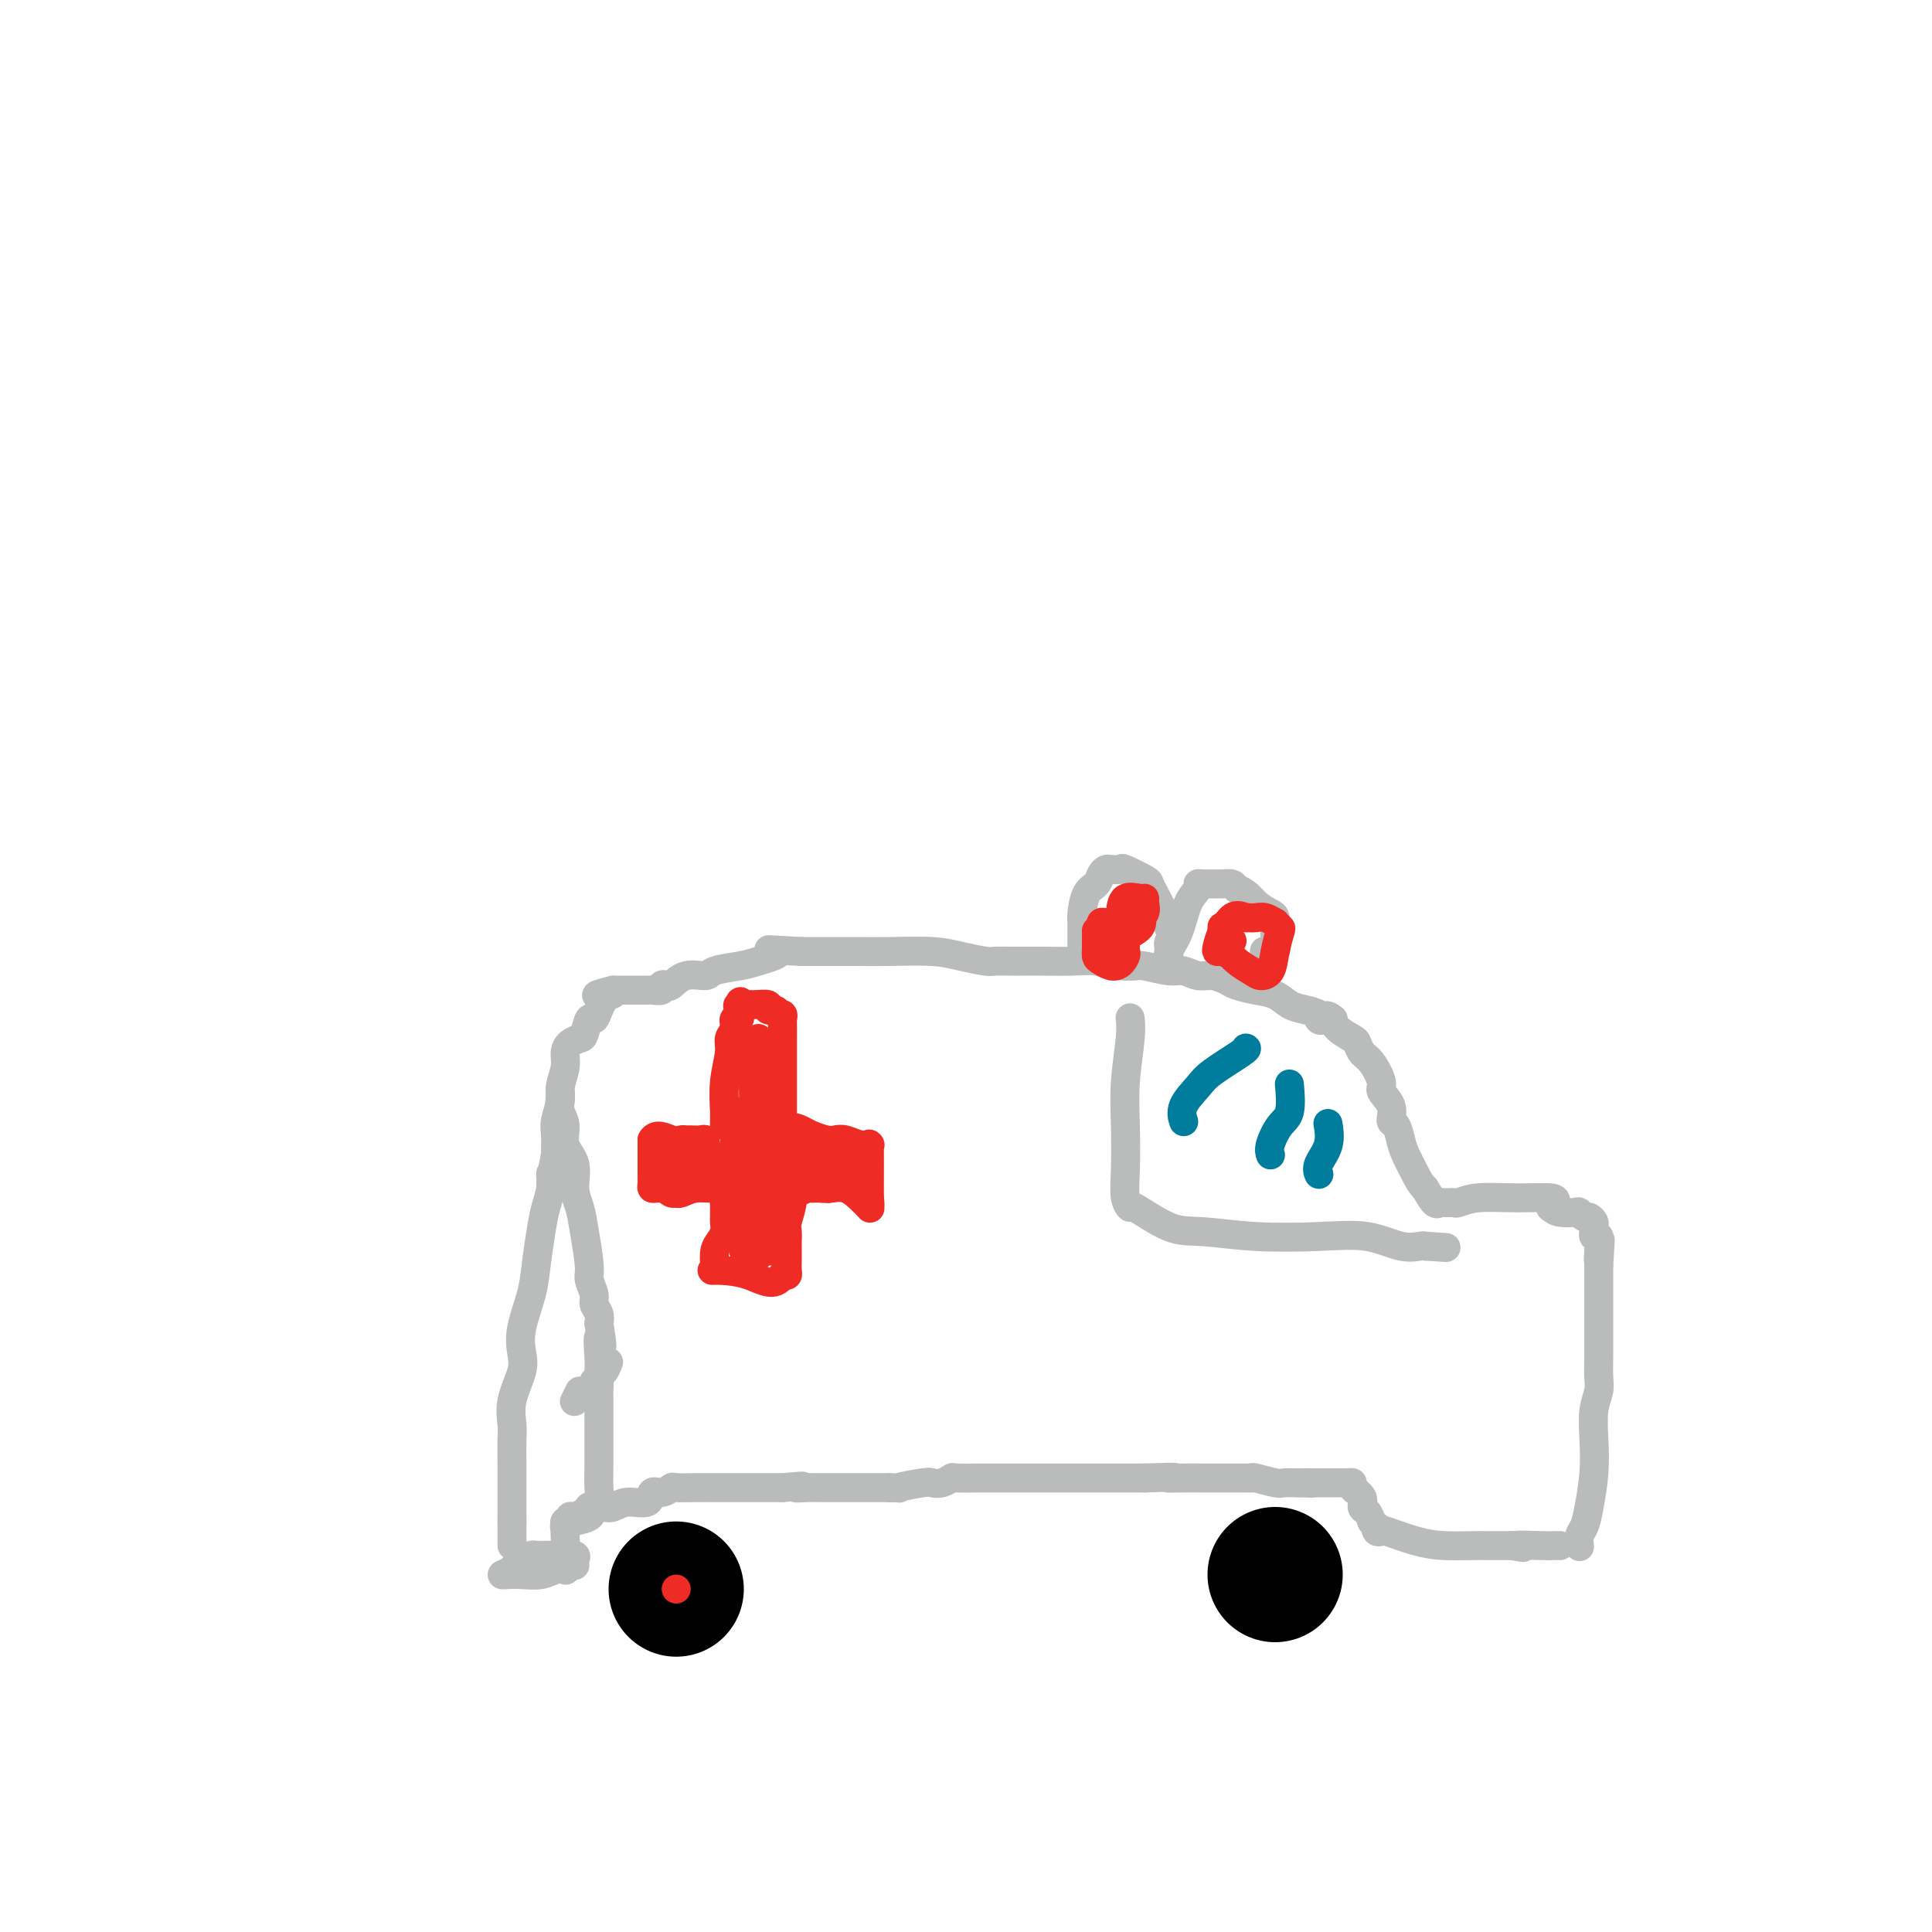 <svg viewBox='0 0 400 400' version='1.1' xmlns='http://www.w3.org/2000/svg' xmlns:xlink='http://www.w3.org/1999/xlink'><g fill='none' stroke='#000000' stroke-width='28' stroke-linecap='round' stroke-linejoin='round'><path d='M264,326c0.000,0.000 0.000,0.000 0,0c0.000,0.000 0.000,0.000 0,0'/><path d='M140,329c0.000,0.000 0.000,0.000 0,0c0.000,0.000 0.000,0.000 0,0c0.000,0.000 0.000,0.000 0,0'/></g>
<g fill='none' stroke='#BABBBB' stroke-width='6' stroke-linecap='round' stroke-linejoin='round'><path d='M119,324c0.017,0.083 0.034,0.166 0,0c-0.034,-0.166 -0.117,-0.580 0,-1c0.117,-0.420 0.436,-0.845 0,-1c-0.436,-0.155 -1.628,-0.042 -2,0c-0.372,0.042 0.074,0.011 0,0c-0.074,-0.011 -0.668,-0.003 -1,0c-0.332,0.003 -0.402,0.000 -1,0c-0.598,-0.000 -1.723,0.003 -2,0c-0.277,-0.003 0.294,-0.011 0,0c-0.294,0.011 -1.455,0.041 -2,0c-0.545,-0.041 -0.475,-0.152 -1,0c-0.525,0.152 -1.646,0.566 -2,1c-0.354,0.434 0.059,0.886 0,1c-0.059,0.114 -0.588,-0.110 -1,0c-0.412,0.110 -0.706,0.555 -1,1'/><path d='M106,325c-1.098,0.689 -1.844,0.913 -2,1c-0.156,0.087 0.277,0.037 1,0c0.723,-0.037 1.735,-0.062 3,0c1.265,0.062 2.784,0.210 4,0c1.216,-0.210 2.130,-0.778 3,-1c0.870,-0.222 1.696,-0.098 2,0c0.304,0.098 0.087,0.171 0,0c-0.087,-0.171 -0.043,-0.585 0,-1'/><path d='M117,324c1.702,-0.797 0.456,-2.289 0,-3c-0.456,-0.711 -0.123,-0.639 0,-1c0.123,-0.361 0.037,-1.153 0,-2c-0.037,-0.847 -0.025,-1.748 0,-2c0.025,-0.252 0.061,0.143 0,0c-0.061,-0.143 -0.220,-0.826 0,-1c0.220,-0.174 0.819,0.160 1,0c0.181,-0.160 -0.057,-0.813 0,-1c0.057,-0.187 0.410,0.094 1,0c0.590,-0.094 1.416,-0.561 2,-1c0.584,-0.439 0.927,-0.849 1,-1c0.073,-0.151 -0.122,-0.043 0,0c0.122,0.043 0.561,0.022 1,0'/><path d='M123,312c1.292,-0.483 1.522,-0.190 2,0c0.478,0.190 1.206,0.276 2,0c0.794,-0.276 1.656,-0.915 3,-1c1.344,-0.085 3.170,0.384 4,0c0.830,-0.384 0.665,-1.619 1,-2c0.335,-0.381 1.170,0.094 2,0c0.830,-0.094 1.654,-0.757 2,-1c0.346,-0.243 0.215,-0.065 1,0c0.785,0.065 2.488,0.017 4,0c1.512,-0.017 2.835,-0.005 4,0c1.165,0.005 2.171,0.001 3,0c0.829,-0.001 1.479,-0.000 2,0c0.521,0.000 0.913,0.000 2,0c1.087,-0.000 2.870,-0.000 4,0c1.130,0.000 1.609,0.000 2,0c0.391,-0.000 0.696,-0.000 1,0'/><path d='M162,308c6.634,-0.619 3.718,-0.166 3,0c-0.718,0.166 0.763,0.044 2,0c1.237,-0.044 2.230,-0.012 3,0c0.770,0.012 1.319,0.003 2,0c0.681,-0.003 1.496,-0.001 2,0c0.504,0.001 0.696,0.000 1,0c0.304,-0.000 0.719,-0.000 1,0c0.281,0.000 0.429,0.000 1,0c0.571,-0.000 1.565,-0.000 2,0c0.435,0.000 0.313,0.000 1,0c0.687,-0.000 2.185,-0.000 3,0c0.815,0.000 0.947,0.000 1,0c0.053,-0.000 0.026,-0.000 0,0'/><path d='M184,308c3.579,0.060 1.527,0.208 2,0c0.473,-0.208 3.471,-0.774 5,-1c1.529,-0.226 1.588,-0.113 2,0c0.412,0.113 1.177,0.226 2,0c0.823,-0.226 1.703,-0.793 2,-1c0.297,-0.207 0.009,-0.056 1,0c0.991,0.056 3.259,0.015 5,0c1.741,-0.015 2.953,-0.004 4,0c1.047,0.004 1.928,0.001 4,0c2.072,-0.001 5.336,-0.000 7,0c1.664,0.000 1.729,0.000 3,0c1.271,-0.000 3.750,-0.000 5,0c1.250,0.000 1.273,0.000 2,0c0.727,-0.000 2.157,-0.000 3,0c0.843,0.000 1.098,0.000 2,0c0.902,-0.000 2.451,-0.000 4,0'/><path d='M237,306c9.203,-0.309 5.712,-0.083 5,0c-0.712,0.083 1.356,0.022 3,0c1.644,-0.022 2.864,-0.006 4,0c1.136,0.006 2.189,0.002 3,0c0.811,-0.002 1.380,-0.002 2,0c0.620,0.002 1.290,0.004 2,0c0.710,-0.004 1.460,-0.015 2,0c0.540,0.015 0.870,0.057 1,0c0.130,-0.057 0.058,-0.211 1,0c0.942,0.211 2.896,0.789 4,1c1.104,0.211 1.358,0.057 2,0c0.642,-0.057 1.673,-0.015 2,0c0.327,0.015 -0.049,0.004 0,0c0.049,-0.004 0.525,-0.002 1,0'/><path d='M269,307c5.065,0.155 1.728,0.041 1,0c-0.728,-0.041 1.153,-0.011 2,0c0.847,0.011 0.660,0.003 1,0c0.340,-0.003 1.206,-0.001 2,0c0.794,0.001 1.517,0.003 2,0c0.483,-0.003 0.726,-0.009 1,0c0.274,0.009 0.580,0.034 1,0c0.420,-0.034 0.953,-0.126 1,0c0.047,0.126 -0.391,0.470 0,1c0.391,0.530 1.610,1.245 2,2c0.390,0.755 -0.049,1.549 0,2c0.049,0.451 0.585,0.557 1,1c0.415,0.443 0.707,1.221 1,2'/><path d='M284,315c1.172,1.405 1.103,0.919 1,1c-0.103,0.081 -0.238,0.729 0,1c0.238,0.271 0.850,0.164 1,0c0.150,-0.164 -0.164,-0.384 1,0c1.164,0.384 3.804,1.371 6,2c2.196,0.629 3.948,0.901 6,1c2.052,0.099 4.403,0.027 6,0c1.597,-0.027 2.439,-0.007 3,0c0.561,0.007 0.841,0.002 1,0c0.159,-0.002 0.197,-0.001 1,0c0.803,0.001 2.372,0.000 3,0c0.628,-0.000 0.314,-0.000 0,0'/><path d='M313,320c4.454,0.774 1.088,0.207 1,0c-0.088,-0.207 3.100,-0.056 5,0c1.900,0.056 2.512,0.015 3,0c0.488,-0.015 0.854,-0.004 1,0c0.146,0.004 0.073,0.002 0,0'/><path d='M327,320c0.024,0.186 0.049,0.373 0,0c-0.049,-0.373 -0.170,-1.305 0,-2c0.170,-0.695 0.633,-1.154 1,-2c0.367,-0.846 0.638,-2.078 1,-4c0.362,-1.922 0.815,-4.533 1,-7c0.185,-2.467 0.102,-4.788 0,-7c-0.102,-2.212 -0.224,-4.313 0,-6c0.224,-1.687 0.792,-2.961 1,-4c0.208,-1.039 0.056,-1.844 0,-3c-0.056,-1.156 -0.015,-2.664 0,-4c0.015,-1.336 0.004,-2.499 0,-4c-0.004,-1.501 -0.001,-3.341 0,-5c0.001,-1.659 0.000,-3.139 0,-4c-0.000,-0.861 -0.000,-1.103 0,-2c0.000,-0.897 0.000,-2.448 0,-4'/><path d='M331,262c0.618,-9.393 0.162,-3.875 0,-2c-0.162,1.875 -0.029,0.106 0,-1c0.029,-1.106 -0.045,-1.549 0,-2c0.045,-0.451 0.208,-0.908 0,-1c-0.208,-0.092 -0.787,0.183 -1,0c-0.213,-0.183 -0.060,-0.824 0,-1c0.060,-0.176 0.027,0.111 0,0c-0.027,-0.111 -0.049,-0.622 0,-1c0.049,-0.378 0.170,-0.623 0,-1c-0.170,-0.377 -0.629,-0.885 -1,-1c-0.371,-0.115 -0.652,0.163 -1,0c-0.348,-0.163 -0.763,-0.765 -1,-1c-0.237,-0.235 -0.294,-0.102 -1,0c-0.706,0.102 -2.059,0.172 -3,0c-0.941,-0.172 -1.471,-0.586 -2,-1'/><path d='M322,249c0.158,-0.431 0.317,-0.862 -1,-1c-1.317,-0.138 -4.108,0.015 -7,0c-2.892,-0.015 -5.884,-0.200 -8,0c-2.116,0.200 -3.354,0.786 -4,1c-0.646,0.214 -0.698,0.057 -1,0c-0.302,-0.057 -0.854,-0.013 -1,0c-0.146,0.013 0.113,-0.005 0,0c-0.113,0.005 -0.597,0.032 -1,0c-0.403,-0.032 -0.724,-0.124 -1,0c-0.276,0.124 -0.507,0.464 -1,0c-0.493,-0.464 -1.246,-1.732 -2,-3'/><path d='M295,246c-0.964,-0.937 -1.373,-1.780 -2,-3c-0.627,-1.220 -1.472,-2.819 -2,-4c-0.528,-1.181 -0.738,-1.945 -1,-3c-0.262,-1.055 -0.576,-2.402 -1,-3c-0.424,-0.598 -0.956,-0.447 -1,-1c-0.044,-0.553 0.402,-1.810 0,-3c-0.402,-1.190 -1.652,-2.312 -2,-3c-0.348,-0.688 0.207,-0.943 0,-2c-0.207,-1.057 -1.176,-2.916 -2,-4c-0.824,-1.084 -1.503,-1.393 -2,-2c-0.497,-0.607 -0.814,-1.513 -1,-2c-0.186,-0.487 -0.242,-0.554 -1,-1c-0.758,-0.446 -2.216,-1.270 -3,-2c-0.784,-0.730 -0.892,-1.365 -1,-2'/><path d='M276,211c-1.620,-1.405 -1.669,-0.417 -2,0c-0.331,0.417 -0.944,0.263 -1,0c-0.056,-0.263 0.447,-0.634 0,-1c-0.447,-0.366 -1.842,-0.728 -3,-1c-1.158,-0.272 -2.077,-0.454 -3,-1c-0.923,-0.546 -1.850,-1.457 -3,-2c-1.150,-0.543 -2.523,-0.719 -4,-1c-1.477,-0.281 -3.057,-0.668 -4,-1c-0.943,-0.332 -1.251,-0.610 -2,-1c-0.749,-0.390 -1.941,-0.893 -3,-1c-1.059,-0.107 -1.985,0.182 -3,0c-1.015,-0.182 -2.120,-0.833 -3,-1c-0.880,-0.167 -1.535,0.151 -3,0c-1.465,-0.151 -3.741,-0.771 -5,-1c-1.259,-0.229 -1.503,-0.065 -2,0c-0.497,0.065 -1.249,0.033 -2,0'/><path d='M233,200c-3.342,-0.249 -2.696,0.130 -3,0c-0.304,-0.130 -1.558,-0.767 -3,-1c-1.442,-0.233 -3.071,-0.062 -5,0c-1.929,0.062 -4.159,0.017 -6,0c-1.841,-0.017 -3.292,-0.004 -4,0c-0.708,0.004 -0.674,-0.002 -1,0c-0.326,0.002 -1.013,0.011 -2,0c-0.987,-0.011 -2.275,-0.041 -3,0c-0.725,0.041 -0.887,0.155 -2,0c-1.113,-0.155 -3.177,-0.577 -5,-1c-1.823,-0.423 -3.404,-0.845 -6,-1c-2.596,-0.155 -6.207,-0.041 -9,0c-2.793,0.041 -4.769,0.011 -6,0c-1.231,-0.011 -1.716,-0.003 -2,0c-0.284,0.003 -0.367,0.001 -2,0c-1.633,-0.001 -4.817,-0.000 -8,0'/><path d='M166,197c-11.299,-0.572 -6.047,-0.503 -5,0c1.047,0.503 -2.110,1.439 -4,2c-1.890,0.561 -2.513,0.746 -4,1c-1.487,0.254 -3.837,0.576 -5,1c-1.163,0.424 -1.139,0.950 -2,1c-0.861,0.050 -2.607,-0.375 -4,0c-1.393,0.375 -2.433,1.551 -3,2c-0.567,0.449 -0.662,0.173 -1,0c-0.338,-0.173 -0.920,-0.243 -1,0c-0.080,0.243 0.341,0.797 0,1c-0.341,0.203 -1.443,0.054 -2,0c-0.557,-0.054 -0.569,-0.015 -1,0c-0.431,0.015 -1.280,0.004 -2,0c-0.720,-0.004 -1.309,-0.001 -2,0c-0.691,0.001 -1.483,0.000 -2,0c-0.517,-0.000 -0.758,-0.000 -1,0'/><path d='M127,205c-6.273,1.474 -2.454,1.160 -1,1c1.454,-0.160 0.544,-0.165 0,0c-0.544,0.165 -0.723,0.500 -1,1c-0.277,0.500 -0.651,1.167 -1,2c-0.349,0.833 -0.674,1.833 -1,2c-0.326,0.167 -0.652,-0.500 -1,0c-0.348,0.500 -0.719,2.166 -1,3c-0.281,0.834 -0.472,0.835 -1,1c-0.528,0.165 -1.394,0.493 -2,1c-0.606,0.507 -0.951,1.192 -1,2c-0.049,0.808 0.197,1.738 0,3c-0.197,1.262 -0.837,2.858 -1,4c-0.163,1.142 0.152,1.832 0,3c-0.152,1.168 -0.772,2.814 -1,4c-0.228,1.186 -0.065,1.910 0,3c0.065,1.090 0.033,2.545 0,4'/><path d='M115,239c-0.704,4.332 -0.962,3.662 -1,4c-0.038,0.338 0.146,1.683 0,3c-0.146,1.317 -0.621,2.606 -1,4c-0.379,1.394 -0.662,2.894 -1,5c-0.338,2.106 -0.729,4.820 -1,7c-0.271,2.180 -0.420,3.828 -1,6c-0.580,2.172 -1.591,4.868 -2,7c-0.409,2.132 -0.215,3.699 0,5c0.215,1.301 0.450,2.336 0,4c-0.450,1.664 -1.585,3.957 -2,6c-0.415,2.043 -0.111,3.838 0,5c0.111,1.162 0.030,1.693 0,3c-0.030,1.307 -0.008,3.392 0,5c0.008,1.608 0.002,2.741 0,4c-0.002,1.259 -0.001,2.646 0,4c0.001,1.354 0.000,2.677 0,4'/><path d='M106,315c0.000,3.985 0.000,1.446 0,1c0.000,-0.446 0.000,1.200 0,2c0.000,0.800 0.000,0.754 0,1c-0.000,0.246 0.000,0.785 0,1c-0.000,0.215 0.000,0.108 0,0'/><path d='M116,226c-0.009,-0.040 -0.019,-0.079 0,0c0.019,0.079 0.065,0.277 0,1c-0.065,0.723 -0.243,1.971 0,3c0.243,1.029 0.905,1.839 1,3c0.095,1.161 -0.378,2.674 0,4c0.378,1.326 1.608,2.467 2,4c0.392,1.533 -0.054,3.459 0,5c0.054,1.541 0.607,2.696 1,4c0.393,1.304 0.626,2.758 1,5c0.374,2.242 0.888,5.272 1,7c0.112,1.728 -0.180,2.154 0,3c0.180,0.846 0.832,2.113 1,3c0.168,0.887 -0.147,1.393 0,2c0.147,0.607 0.756,1.316 1,2c0.244,0.684 0.122,1.342 0,2'/><path d='M124,274c1.238,7.892 0.332,3.621 0,3c-0.332,-0.621 -0.089,2.408 0,4c0.089,1.592 0.024,1.746 0,3c-0.024,1.254 -0.005,3.606 0,6c0.005,2.394 -0.002,4.829 0,7c0.002,2.171 0.013,4.077 0,6c-0.013,1.923 -0.051,3.863 0,5c0.051,1.137 0.192,1.471 0,2c-0.192,0.529 -0.717,1.252 -1,2c-0.283,0.748 -0.323,1.520 -1,2c-0.677,0.480 -1.990,0.668 -3,1c-1.010,0.332 -1.717,0.809 -2,1c-0.283,0.191 -0.141,0.095 0,0'/><path d='M126,282c-0.301,0.791 -0.603,1.581 -1,2c-0.397,0.419 -0.891,0.466 -1,1c-0.109,0.534 0.167,1.556 0,2c-0.167,0.444 -0.776,0.312 -1,0c-0.224,-0.312 -0.064,-0.803 0,-1c0.064,-0.197 0.032,-0.098 0,0'/><path d='M120,288c-0.422,0.844 -0.844,1.689 -1,2c-0.156,0.311 -0.044,0.089 0,0c0.044,-0.089 0.022,-0.044 0,0'/><path d='M234,211c-0.030,-0.237 -0.060,-0.473 0,0c0.060,0.473 0.211,1.656 0,4c-0.211,2.344 -0.784,5.848 -1,9c-0.216,3.152 -0.074,5.951 0,9c0.074,3.049 0.080,6.348 0,9c-0.080,2.652 -0.245,4.657 0,6c0.245,1.343 0.902,2.024 1,2c0.098,-0.024 -0.361,-0.752 1,0c1.361,0.752 4.543,2.984 7,4c2.457,1.016 4.190,0.816 7,1c2.810,0.184 6.697,0.753 11,1c4.303,0.247 9.023,0.171 13,0c3.977,-0.171 7.210,-0.438 10,0c2.790,0.438 5.136,1.579 7,2c1.864,0.421 3.247,0.120 4,0c0.753,-0.120 0.877,-0.060 1,0'/><path d='M295,258c7.667,0.500 3.833,0.250 0,0'/><path d='M224,196c-0.000,0.067 -0.001,0.133 0,0c0.001,-0.133 0.002,-0.466 0,-1c-0.002,-0.534 -0.008,-1.269 0,-2c0.008,-0.731 0.029,-1.456 0,-2c-0.029,-0.544 -0.110,-0.906 0,-2c0.110,-1.094 0.409,-2.920 1,-4c0.591,-1.080 1.472,-1.413 2,-2c0.528,-0.587 0.702,-1.427 1,-2c0.298,-0.573 0.721,-0.879 1,-1c0.279,-0.121 0.414,-0.058 1,0c0.586,0.058 1.623,0.111 2,0c0.377,-0.111 0.094,-0.385 1,0c0.906,0.385 3.003,1.429 4,2c0.997,0.571 0.896,0.668 1,1c0.104,0.332 0.413,0.897 1,2c0.587,1.103 1.454,2.744 2,4c0.546,1.256 0.773,2.128 1,3'/><path d='M242,192c0.773,2.172 0.205,2.601 0,3c-0.205,0.399 -0.049,0.766 0,1c0.049,0.234 -0.010,0.334 0,1c0.010,0.666 0.087,1.899 0,2c-0.087,0.101 -0.339,-0.929 0,-2c0.339,-1.071 1.270,-2.182 2,-4c0.730,-1.818 1.259,-4.344 2,-6c0.741,-1.656 1.693,-2.444 2,-3c0.307,-0.556 -0.030,-0.882 0,-1c0.030,-0.118 0.428,-0.029 1,0c0.572,0.029 1.318,-0.003 2,0c0.682,0.003 1.299,0.039 2,0c0.701,-0.039 1.486,-0.154 2,0c0.514,0.154 0.757,0.577 1,1'/><path d='M256,184c1.978,0.567 2.922,1.985 4,3c1.078,1.015 2.291,1.628 3,2c0.709,0.372 0.915,0.502 1,1c0.085,0.498 0.050,1.363 0,2c-0.050,0.637 -0.117,1.047 0,2c0.117,0.953 0.416,2.449 0,3c-0.416,0.551 -1.547,0.157 -2,0c-0.453,-0.157 -0.226,-0.079 0,0'/></g>
<g fill='none' stroke='#EE2B24' stroke-width='6' stroke-linecap='round' stroke-linejoin='round'><path d='M227,193c-0.003,-0.284 -0.006,-0.568 0,0c0.006,0.568 0.019,1.988 0,3c-0.019,1.012 -0.072,1.616 0,2c0.072,0.384 0.268,0.547 1,1c0.732,0.453 2.000,1.196 3,1c1.000,-0.196 1.733,-1.330 2,-2c0.267,-0.670 0.068,-0.876 0,-1c-0.068,-0.124 -0.006,-0.167 0,-1c0.006,-0.833 -0.043,-2.458 0,-3c0.043,-0.542 0.180,-0.003 0,0c-0.180,0.003 -0.676,-0.532 -1,-1c-0.324,-0.468 -0.476,-0.868 -1,-1c-0.524,-0.132 -1.419,0.006 -2,0c-0.581,-0.006 -0.849,-0.155 -1,0c-0.151,0.155 -0.186,0.616 0,1c0.186,0.384 0.593,0.692 1,1'/><path d='M229,193c-0.089,0.096 1.689,0.337 3,0c1.311,-0.337 2.154,-1.253 3,-2c0.846,-0.747 1.695,-1.327 2,-2c0.305,-0.673 0.068,-1.439 0,-2c-0.068,-0.561 0.035,-0.916 0,-1c-0.035,-0.084 -0.207,0.104 -1,0c-0.793,-0.104 -2.208,-0.500 -3,0c-0.792,0.500 -0.961,1.897 -1,3c-0.039,1.103 0.053,1.912 0,3c-0.053,1.088 -0.252,2.454 0,3c0.252,0.546 0.954,0.270 1,0c0.046,-0.270 -0.565,-0.534 0,-1c0.565,-0.466 2.304,-1.133 3,-2c0.696,-0.867 0.348,-1.933 0,-3'/><path d='M236,189c0.667,-1.000 0.333,-0.500 0,0'/><path d='M253,192c0.002,-0.114 0.005,-0.229 0,0c-0.005,0.229 -0.016,0.800 0,1c0.016,0.200 0.059,0.029 0,0c-0.059,-0.029 -0.219,0.082 0,1c0.219,0.918 0.818,2.641 2,4c1.182,1.359 2.947,2.354 4,3c1.053,0.646 1.394,0.945 2,1c0.606,0.055 1.479,-0.133 2,-1c0.521,-0.867 0.691,-2.413 1,-4c0.309,-1.587 0.756,-3.214 1,-4c0.244,-0.786 0.284,-0.733 0,-1c-0.284,-0.267 -0.891,-0.856 -1,-1c-0.109,-0.144 0.280,0.157 0,0c-0.280,-0.157 -1.229,-0.773 -2,-1c-0.771,-0.227 -1.363,-0.065 -2,0c-0.637,0.065 -1.318,0.032 -2,0'/><path d='M258,190c-1.656,-0.602 -2.297,-0.607 -3,0c-0.703,0.607 -1.468,1.825 -2,3c-0.532,1.175 -0.833,2.307 -1,3c-0.167,0.693 -0.202,0.945 0,1c0.202,0.055 0.642,-0.088 1,0c0.358,0.088 0.635,0.408 1,0c0.365,-0.408 0.819,-1.545 1,-2c0.181,-0.455 0.091,-0.227 0,0'/></g>
<g fill='none' stroke='#007C9C' stroke-width='6' stroke-linecap='round' stroke-linejoin='round'><path d='M258,217c-0.051,-0.009 -0.102,-0.019 0,0c0.102,0.019 0.357,0.065 -1,1c-1.357,0.935 -4.325,2.759 -6,4c-1.675,1.241 -2.057,1.900 -3,3c-0.943,1.100 -2.446,2.642 -3,4c-0.554,1.358 -0.158,2.531 0,3c0.158,0.469 0.079,0.235 0,0'/><path d='M267,225c-0.044,-0.503 -0.089,-1.007 0,0c0.089,1.007 0.311,3.524 0,5c-0.311,1.476 -1.156,1.911 -2,3c-0.844,1.089 -1.689,2.832 -2,4c-0.311,1.168 -0.089,1.762 0,2c0.089,0.238 0.044,0.119 0,0'/><path d='M275,233c-0.061,-0.348 -0.121,-0.695 0,0c0.121,0.695 0.424,2.434 0,4c-0.424,1.566 -1.576,2.960 -2,4c-0.424,1.040 -0.121,1.726 0,2c0.121,0.274 0.061,0.137 0,0'/></g>
<g fill='none' stroke='#EE2B24' stroke-width='6' stroke-linecap='round' stroke-linejoin='round'><path d='M153,210c0.091,-0.451 0.182,-0.902 0,0c-0.182,0.902 -0.637,3.155 -1,5c-0.363,1.845 -0.633,3.280 -1,5c-0.367,1.720 -0.830,3.726 -1,5c-0.170,1.274 -0.045,1.817 0,3c0.045,1.183 0.011,3.007 0,4c-0.011,0.993 0.001,1.154 0,1c-0.001,-0.154 -0.015,-0.622 0,-1c0.015,-0.378 0.061,-0.667 0,-2c-0.061,-1.333 -0.228,-3.710 0,-6c0.228,-2.290 0.849,-4.494 1,-6c0.151,-1.506 -0.170,-2.315 0,-3c0.170,-0.685 0.829,-1.245 1,-2c0.171,-0.755 -0.146,-1.703 0,-2c0.146,-0.297 0.756,0.058 1,0c0.244,-0.058 0.122,-0.529 0,-1'/><path d='M153,210c0.500,-3.855 0.249,-2.493 0,-2c-0.249,0.493 -0.495,0.118 0,0c0.495,-0.118 1.731,0.020 3,0c1.269,-0.020 2.573,-0.198 3,0c0.427,0.198 -0.021,0.771 0,1c0.021,0.229 0.510,0.115 1,0'/><path d='M160,209c1.249,0.086 0.870,0.803 1,1c0.130,0.197 0.767,-0.124 1,0c0.233,0.124 0.062,0.694 0,1c-0.062,0.306 -0.017,0.349 0,1c0.017,0.651 0.004,1.911 0,3c-0.004,1.089 -0.001,2.007 0,3c0.001,0.993 0.000,2.063 0,3c-0.000,0.937 -0.000,1.742 0,3c0.000,1.258 0.000,2.968 0,4c-0.000,1.032 -0.000,1.387 0,2c0.000,0.613 0.000,1.484 0,2c-0.000,0.516 -0.000,0.677 0,1c0.000,0.323 0.000,0.806 0,1c-0.000,0.194 -0.000,0.097 0,0'/><path d='M162,234c0.375,3.880 0.313,1.078 1,0c0.687,-1.078 2.122,-0.434 3,0c0.878,0.434 1.197,0.656 2,1c0.803,0.344 2.089,0.810 3,1c0.911,0.190 1.445,0.104 2,0c0.555,-0.104 1.129,-0.227 2,0c0.871,0.227 2.037,0.802 3,1c0.963,0.198 1.722,0.017 2,0c0.278,-0.017 0.074,0.129 0,0c-0.074,-0.129 -0.020,-0.535 0,1c0.020,1.535 0.006,5.010 0,7c-0.006,1.990 -0.003,2.495 0,3'/><path d='M180,248c0.287,2.131 0.004,1.958 0,2c-0.004,0.042 0.272,0.298 0,0c-0.272,-0.298 -1.090,-1.152 -2,-2c-0.910,-0.848 -1.911,-1.691 -3,-2c-1.089,-0.309 -2.267,-0.083 -3,0c-0.733,0.083 -1.023,0.022 -1,0c0.023,-0.022 0.357,-0.006 0,0c-0.357,0.006 -1.405,0.002 -2,0c-0.595,-0.002 -0.737,-0.000 -1,0c-0.263,0.000 -0.648,0.000 -1,0c-0.352,-0.000 -0.672,-0.000 -1,0c-0.328,0.000 -0.664,0.000 -1,0'/><path d='M165,246c-2.543,-0.276 -1.399,0.033 -1,0c0.399,-0.033 0.054,-0.409 0,0c-0.054,0.409 0.182,1.601 0,3c-0.182,1.399 -0.781,3.004 -1,4c-0.219,0.996 -0.059,1.383 0,2c0.059,0.617 0.016,1.464 0,2c-0.016,0.536 -0.003,0.760 0,1c0.003,0.240 -0.002,0.495 0,1c0.002,0.505 0.011,1.259 0,2c-0.011,0.741 -0.041,1.469 0,2c0.041,0.531 0.155,0.866 0,1c-0.155,0.134 -0.577,0.067 -1,0'/><path d='M162,264c-1.625,2.847 -4.187,0.963 -7,0c-2.813,-0.963 -5.875,-1.006 -7,-1c-1.125,0.006 -0.312,0.063 0,0c0.312,-0.063 0.122,-0.244 0,-1c-0.122,-0.756 -0.176,-2.086 0,-3c0.176,-0.914 0.583,-1.411 1,-2c0.417,-0.589 0.844,-1.271 1,-2c0.156,-0.729 0.042,-1.505 0,-2c-0.042,-0.495 -0.011,-0.710 0,-1c0.011,-0.290 0.003,-0.655 0,-1c-0.003,-0.345 -0.001,-0.670 0,-1c0.001,-0.330 0.000,-0.665 0,-1'/><path d='M150,249c0.291,-2.270 0.019,-0.944 0,-1c-0.019,-0.056 0.215,-1.493 0,-2c-0.215,-0.507 -0.880,-0.083 -2,0c-1.120,0.083 -2.695,-0.173 -4,0c-1.305,0.173 -2.339,0.776 -3,1c-0.661,0.224 -0.950,0.070 -1,0c-0.050,-0.070 0.141,-0.057 0,0c-0.141,0.057 -0.612,0.159 -1,0c-0.388,-0.159 -0.694,-0.580 -1,-1'/><path d='M138,246c-2.038,0.003 -1.135,0.009 -1,0c0.135,-0.009 -0.500,-0.033 -1,0c-0.500,0.033 -0.866,0.123 -1,0c-0.134,-0.123 -0.036,-0.457 0,-1c0.036,-0.543 0.010,-1.293 0,-2c-0.010,-0.707 -0.003,-1.370 0,-2c0.003,-0.630 0.001,-1.227 0,-2c-0.001,-0.773 -0.000,-1.723 0,-2c0.000,-0.277 0.000,0.118 0,0c-0.000,-0.118 -0.000,-0.748 0,-1c0.000,-0.252 0.000,-0.126 0,0'/><path d='M135,236c0.799,-1.547 2.795,-0.414 4,0c1.205,0.414 1.619,0.110 2,0c0.381,-0.110 0.729,-0.026 1,0c0.271,0.026 0.464,-0.008 1,0c0.536,0.008 1.413,0.057 2,0c0.587,-0.057 0.884,-0.220 1,0c0.116,0.220 0.052,0.822 0,1c-0.052,0.178 -0.091,-0.067 0,0c0.091,0.067 0.312,0.448 0,1c-0.312,0.552 -1.156,1.276 -2,2'/><path d='M144,240c-0.332,0.845 -0.663,0.959 -1,1c-0.337,0.041 -0.681,0.011 -1,0c-0.319,-0.011 -0.613,-0.003 -1,0c-0.387,0.003 -0.868,0.001 -1,0c-0.132,-0.001 0.086,-0.000 1,0c0.914,0.000 2.523,0.000 3,0c0.477,-0.000 -0.179,-0.000 0,0c0.179,0.000 1.194,0.000 2,0c0.806,-0.000 1.403,-0.000 2,0'/><path d='M148,241c1.051,-0.005 0.180,-0.018 0,0c-0.180,0.018 0.333,0.066 1,0c0.667,-0.066 1.488,-0.248 2,-1c0.512,-0.752 0.715,-2.076 1,-3c0.285,-0.924 0.651,-1.450 1,-2c0.349,-0.550 0.682,-1.126 1,-2c0.318,-0.874 0.621,-2.047 1,-3c0.379,-0.953 0.833,-1.686 1,-2c0.167,-0.314 0.049,-0.210 0,-1c-0.049,-0.790 -0.027,-2.474 0,-3c0.027,-0.526 0.059,0.106 0,0c-0.059,-0.106 -0.208,-0.952 0,-2c0.208,-1.048 0.774,-2.300 1,-3c0.226,-0.700 0.113,-0.850 0,-1'/><path d='M157,218c0.464,-2.418 0.124,-0.964 0,-1c-0.124,-0.036 -0.033,-1.563 0,-2c0.033,-0.437 0.009,0.216 0,1c-0.009,0.784 -0.002,1.698 0,3c0.002,1.302 -0.002,2.991 0,4c0.002,1.009 0.011,1.337 0,2c-0.011,0.663 -0.040,1.662 0,3c0.040,1.338 0.151,3.015 0,4c-0.151,0.985 -0.562,1.278 -1,2c-0.438,0.722 -0.901,1.874 -1,3c-0.099,1.126 0.166,2.226 0,3c-0.166,0.774 -0.762,1.221 -1,2c-0.238,0.779 -0.119,1.889 0,3'/><path d='M154,245c-0.464,5.212 -0.124,3.241 0,3c0.124,-0.241 0.033,1.249 0,2c-0.033,0.751 -0.009,0.764 0,1c0.009,0.236 0.003,0.697 0,1c-0.003,0.303 -0.001,0.449 0,1c0.001,0.551 0.003,1.507 0,2c-0.003,0.493 -0.011,0.524 0,1c0.011,0.476 0.041,1.397 0,2c-0.041,0.603 -0.155,0.886 0,1c0.155,0.114 0.577,0.057 1,0'/><path d='M155,259c0.640,2.109 1.741,0.381 2,-1c0.259,-1.381 -0.323,-2.414 0,-3c0.323,-0.586 1.551,-0.723 2,-1c0.449,-0.277 0.119,-0.692 0,-1c-0.119,-0.308 -0.028,-0.509 0,-1c0.028,-0.491 -0.006,-1.274 0,-2c0.006,-0.726 0.054,-1.396 0,-2c-0.054,-0.604 -0.208,-1.143 0,-2c0.208,-0.857 0.777,-2.034 1,-3c0.223,-0.966 0.098,-1.722 0,-2c-0.098,-0.278 -0.171,-0.080 0,0c0.171,0.080 0.585,0.040 1,0'/><path d='M161,241c0.982,-2.837 0.438,-0.928 1,0c0.562,0.928 2.231,0.875 3,1c0.769,0.125 0.638,0.427 1,1c0.362,0.573 1.219,1.419 2,2c0.781,0.581 1.488,0.899 2,1c0.512,0.101 0.831,-0.015 1,0c0.169,0.015 0.190,0.160 1,0c0.810,-0.160 2.410,-0.624 3,-1c0.590,-0.376 0.169,-0.664 0,-1c-0.169,-0.336 -0.087,-0.719 0,-1c0.087,-0.281 0.177,-0.460 0,-1c-0.177,-0.540 -0.622,-1.440 -1,-2c-0.378,-0.560 -0.689,-0.780 -1,-1'/><path d='M173,239c-0.459,-0.925 -0.605,-0.238 -1,0c-0.395,0.238 -1.038,0.026 -1,0c0.038,-0.026 0.757,0.133 0,0c-0.757,-0.133 -2.991,-0.559 -5,-1c-2.009,-0.441 -3.792,-0.895 -5,-1c-1.208,-0.105 -1.840,0.141 -2,0c-0.160,-0.141 0.154,-0.669 0,-1c-0.154,-0.331 -0.774,-0.466 -1,-1c-0.226,-0.534 -0.057,-1.466 0,-2c0.057,-0.534 0.001,-0.671 0,-1c-0.001,-0.329 0.051,-0.851 0,-1c-0.051,-0.149 -0.206,0.075 0,1c0.206,0.925 0.773,2.550 1,5c0.227,2.450 0.113,5.725 0,9'/><path d='M159,246c0.316,2.765 0.606,2.676 1,3c0.394,0.324 0.890,1.061 1,1c0.110,-0.061 -0.167,-0.920 0,0c0.167,0.920 0.779,3.620 1,5c0.221,1.380 0.050,1.442 0,2c-0.050,0.558 0.021,1.613 0,2c-0.021,0.387 -0.136,0.106 0,0c0.136,-0.106 0.521,-0.039 0,0c-0.521,0.039 -1.948,0.049 -3,0c-1.052,-0.049 -1.729,-0.157 -2,0c-0.271,0.157 -0.135,0.578 0,1'/><path d='M157,260c-0.755,0.059 -0.141,-0.294 0,-1c0.141,-0.706 -0.189,-1.764 0,-3c0.189,-1.236 0.898,-2.649 2,-4c1.102,-1.351 2.596,-2.639 3,-3c0.404,-0.361 -0.282,0.204 0,0c0.282,-0.204 1.531,-1.178 3,-2c1.469,-0.822 3.157,-1.492 4,-2c0.843,-0.508 0.839,-0.854 1,-1c0.161,-0.146 0.486,-0.091 1,0c0.514,0.091 1.215,0.217 2,0c0.785,-0.217 1.653,-0.776 2,-1c0.347,-0.224 0.174,-0.112 0,0'/><path d='M140,329c0.000,0.000 0.000,0.000 0,0c0.000,0.000 0.000,0.000 0,0'/></g>
</svg>